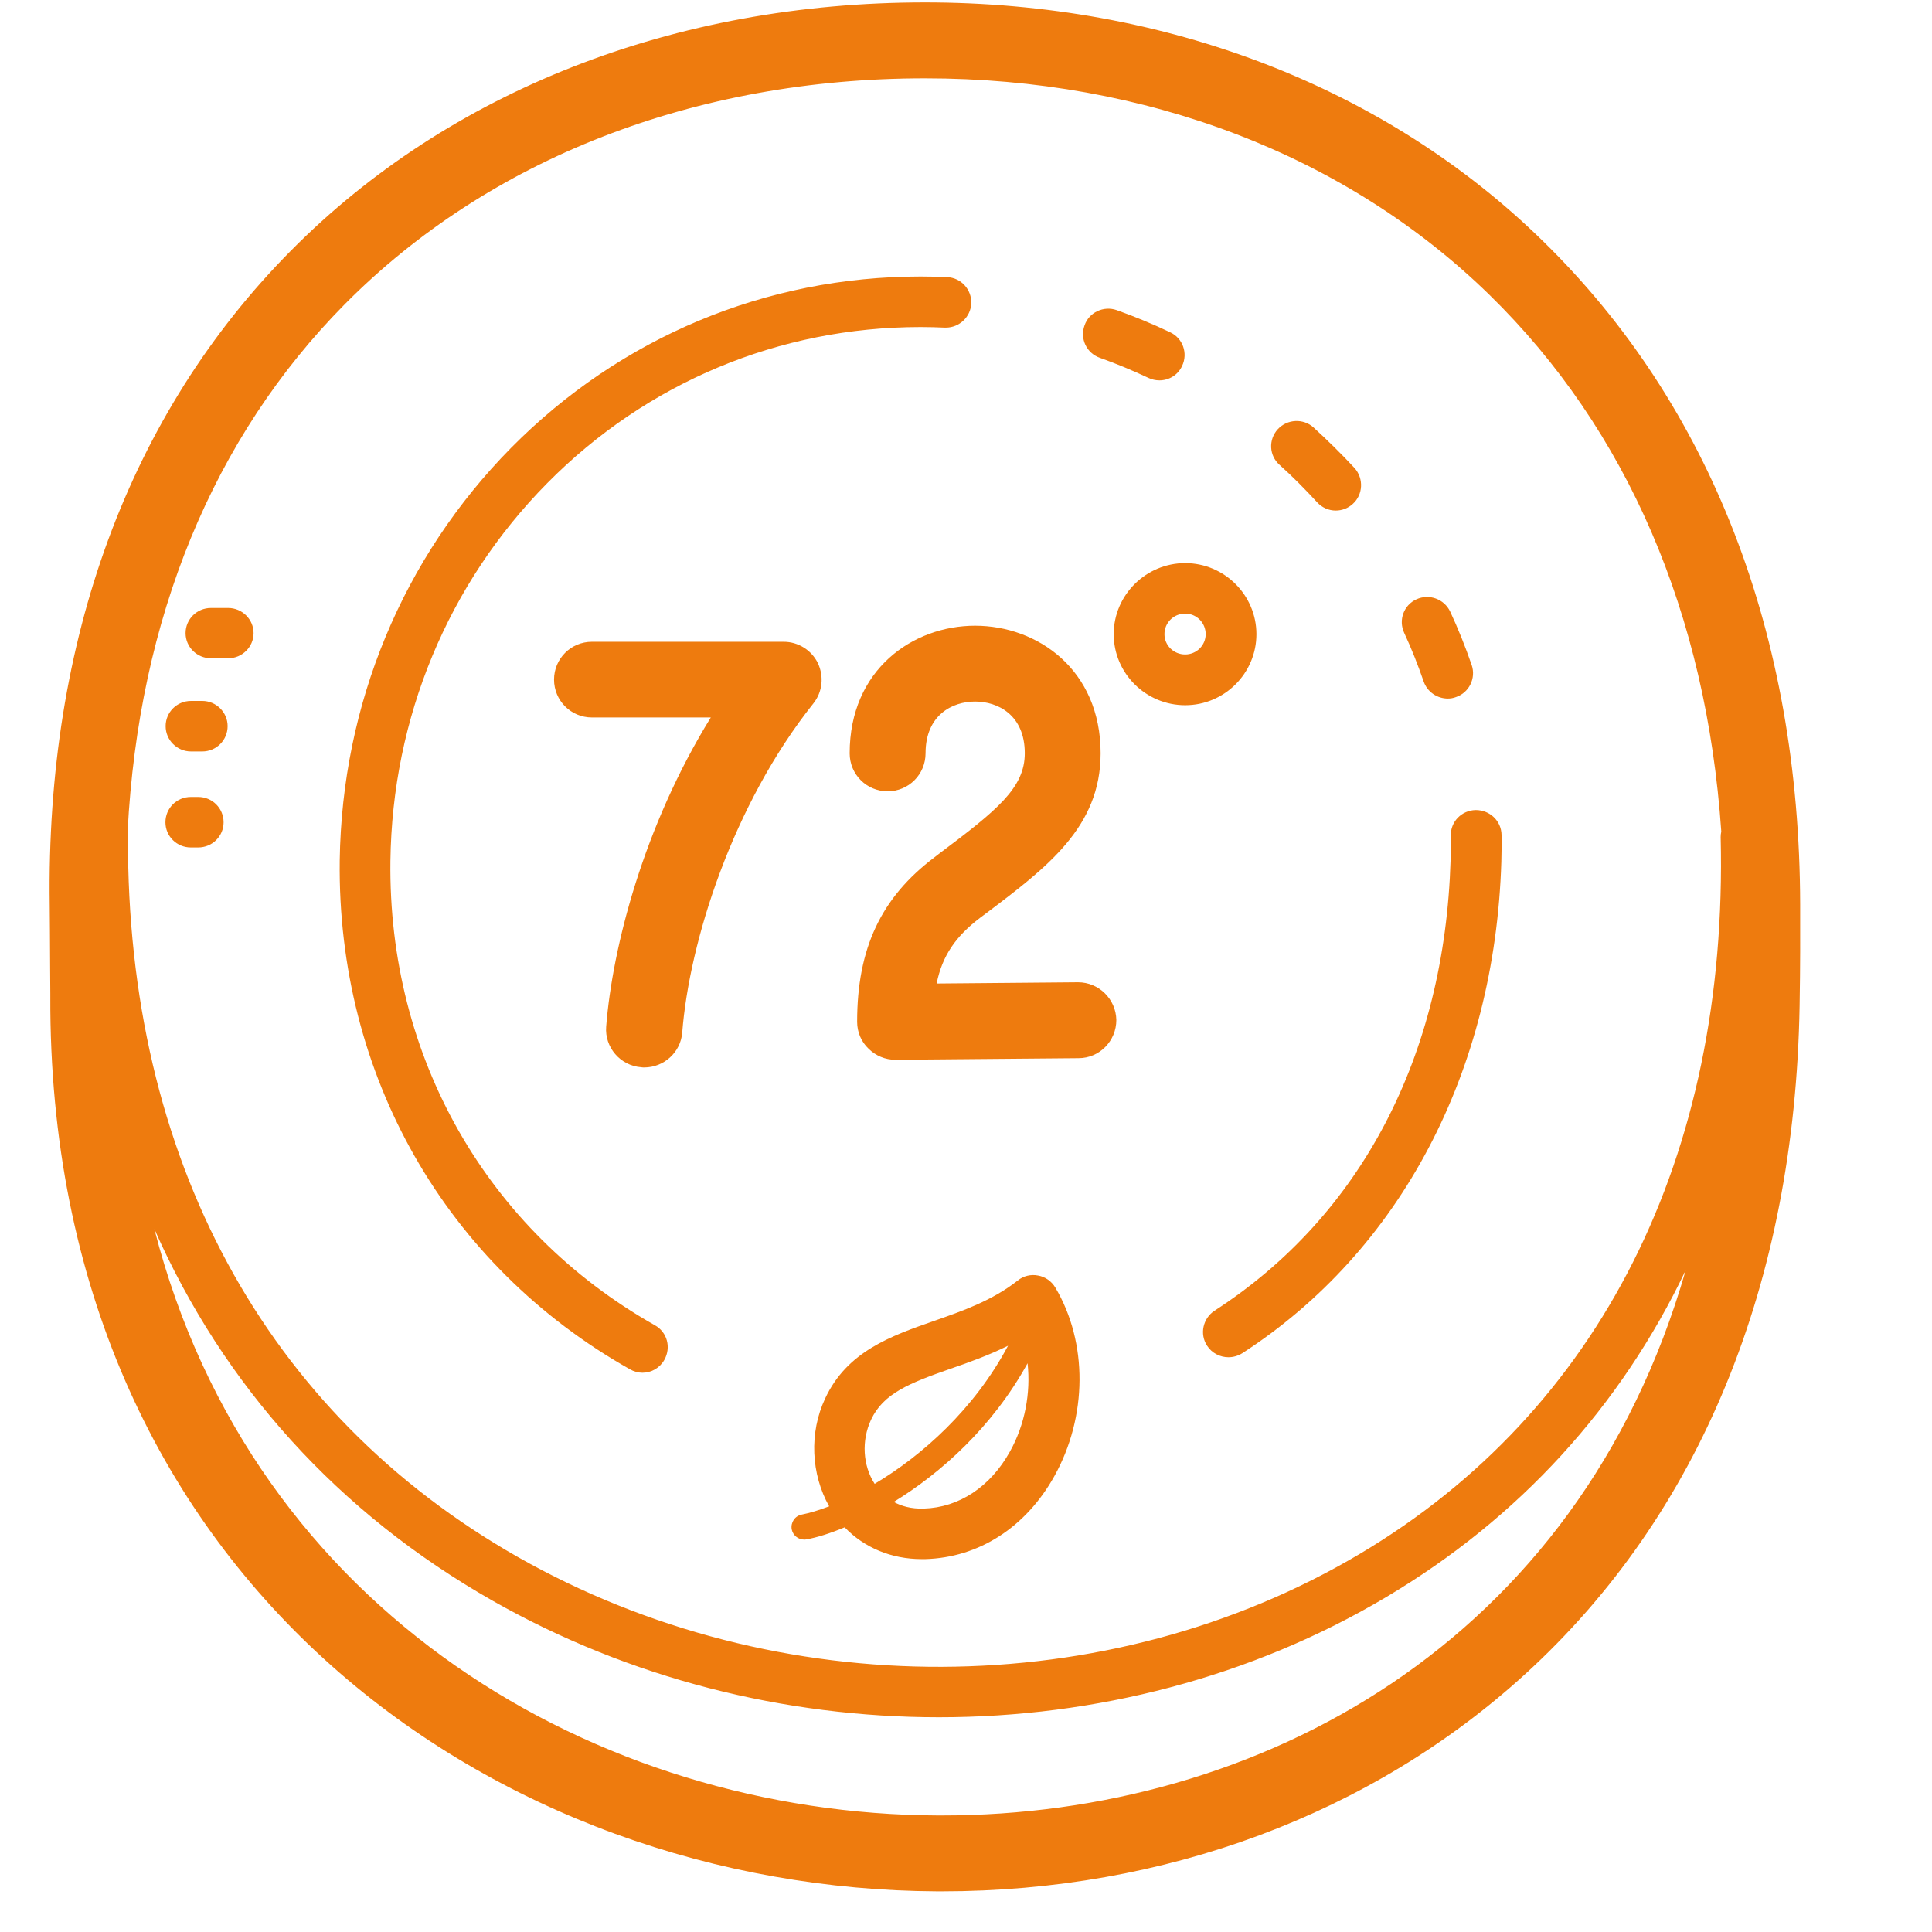 <svg xmlns="http://www.w3.org/2000/svg" xmlns:xlink="http://www.w3.org/1999/xlink" width="50" zoomAndPan="magnify" viewBox="0 0 37.5 37.5" height="50" preserveAspectRatio="xMidYMid meet" version="1.2"><defs><clipPath id="1002dbb681"><path d="M 0.895 0 L 34.941 0 L 34.941 37 L 0.895 37 Z M 0.895 0 "/></clipPath></defs><g id="242da365e7"><g clip-rule="nonzero" clip-path="url(#1002dbb681)"><path style=" stroke:none;fill-rule:nonzero;fill:#ee7b0e;fill-opacity:1;" d="M 3.848 15.469 L 3.703 15.469 C 3.43 15.469 3.211 15.688 3.211 15.961 C 3.211 16.23 3.43 16.449 3.703 16.449 L 3.848 16.449 C 4.121 16.449 4.34 16.23 4.34 15.961 C 4.34 15.688 4.121 15.469 3.848 15.469 Z M 3.926 13.605 L 3.707 13.605 C 3.434 13.605 3.215 13.824 3.215 14.094 C 3.215 14.367 3.438 14.586 3.707 14.586 L 3.926 14.586 C 4.199 14.586 4.418 14.367 4.418 14.094 C 4.418 13.824 4.195 13.605 3.926 13.605 Z M 25.562 9.746 C 25.66 9.855 25.793 9.91 25.926 9.91 C 26.047 9.91 26.164 9.867 26.258 9.781 C 26.457 9.602 26.473 9.289 26.293 9.086 C 26.043 8.816 25.773 8.551 25.496 8.297 C 25.297 8.117 24.984 8.133 24.801 8.332 C 24.617 8.535 24.633 8.844 24.836 9.023 C 25.094 9.254 25.336 9.5 25.562 9.746 Z M 27.633 13.227 C 27.703 13.43 27.895 13.559 28.102 13.559 C 28.152 13.559 28.207 13.551 28.258 13.531 C 28.516 13.445 28.652 13.164 28.566 12.91 C 28.445 12.559 28.305 12.207 28.148 11.871 C 28.031 11.625 27.738 11.52 27.492 11.633 C 27.246 11.746 27.141 12.035 27.254 12.281 C 27.398 12.59 27.523 12.91 27.633 13.227 Z M 21.348 6.945 C 21.668 7.059 21.984 7.191 22.293 7.336 C 22.359 7.367 22.43 7.383 22.504 7.383 C 22.688 7.383 22.863 7.281 22.945 7.102 C 23.062 6.855 22.957 6.562 22.711 6.449 C 22.375 6.289 22.027 6.145 21.676 6.02 C 21.422 5.93 21.137 6.062 21.051 6.316 C 20.957 6.574 21.09 6.855 21.348 6.945 Z M 4.43 11.801 L 4.094 11.801 C 3.82 11.801 3.602 12.02 3.602 12.289 C 3.602 12.559 3.824 12.777 4.094 12.777 L 4.43 12.777 C 4.699 12.777 4.922 12.559 4.922 12.289 C 4.922 12.02 4.699 11.801 4.43 11.801 Z M 34.941 17.727 L 34.941 17.555 C 34.93 12.309 33.203 7.859 29.949 4.68 C 26.898 1.691 22.633 0.047 17.953 0.047 C 13.094 0.047 8.719 1.762 5.641 4.871 C 2.508 8.035 0.891 12.426 0.965 17.566 C 0.969 17.742 0.969 18.297 0.973 18.793 C 0.977 19.145 0.977 19.461 0.977 19.602 C 1.07 30.785 9.711 36.672 18.195 36.711 C 18.223 36.711 18.25 36.711 18.277 36.711 C 22.602 36.711 26.621 35.215 29.602 32.496 C 32.996 29.402 34.836 24.918 34.93 19.531 C 34.945 18.703 34.941 18.094 34.941 17.727 Z M 18.277 35.238 C 18.254 35.238 18.227 35.238 18.203 35.238 C 11.605 35.211 4.906 31.312 2.996 23.855 C 4.34 26.895 6.559 29.363 9.562 31.07 C 12.215 32.578 15.227 33.332 18.223 33.332 C 21.262 33.332 24.289 32.555 26.898 31.004 C 29.492 29.465 31.457 27.301 32.719 24.656 C 30.629 31.926 24.41 35.238 18.277 35.238 Z M 26.395 30.16 C 21.508 33.062 15.094 33.086 10.047 30.219 C 5.145 27.43 2.457 22.469 2.484 16.238 C 2.484 16.203 2.48 16.168 2.477 16.137 C 2.691 12.008 4.133 8.492 6.691 5.906 C 9.492 3.078 13.492 1.52 17.953 1.52 C 22.246 1.52 26.141 3.016 28.914 5.727 C 31.586 8.34 33.121 11.918 33.41 16.141 C 33.402 16.176 33.398 16.211 33.398 16.246 C 33.547 22.449 31.055 27.391 26.395 30.16 Z M 24.387 12.309 C 24.387 11.551 23.766 10.93 23.004 10.93 C 22.242 10.93 21.617 11.551 21.617 12.309 C 21.617 13.07 22.242 13.688 23.004 13.688 C 23.766 13.688 24.387 13.07 24.387 12.309 Z M 23.004 12.703 C 22.781 12.703 22.602 12.527 22.602 12.309 C 22.602 12.086 22.781 11.91 23.004 11.91 C 23.223 11.91 23.402 12.086 23.402 12.309 C 23.402 12.527 23.223 12.703 23.004 12.703 Z M 20.926 19.066 C 20.922 19.066 20.918 19.066 20.918 19.066 L 18.18 19.09 C 18.289 18.551 18.551 18.172 19.027 17.812 L 19.121 17.742 C 20.324 16.836 21.363 16.055 21.363 14.621 C 21.363 12.996 20.137 12.145 18.926 12.145 C 17.719 12.145 16.492 12.996 16.492 14.621 C 16.492 15.031 16.82 15.359 17.23 15.359 C 17.637 15.359 17.965 15.031 17.965 14.621 C 17.965 13.879 18.484 13.617 18.926 13.617 C 19.371 13.617 19.891 13.879 19.891 14.621 C 19.891 15.293 19.352 15.727 18.234 16.566 L 18.137 16.641 C 17.102 17.422 16.637 18.406 16.637 19.832 C 16.637 20.031 16.715 20.219 16.859 20.355 C 16.996 20.492 17.184 20.57 17.379 20.57 C 17.379 20.57 17.383 20.57 17.387 20.57 L 20.934 20.539 C 21.344 20.539 21.668 20.203 21.668 19.797 C 21.66 19.391 21.328 19.066 20.926 19.066 Z M 28.645 15.723 C 28.371 15.727 28.152 15.949 28.16 16.223 C 28.164 16.375 28.164 16.531 28.156 16.688 C 28.043 20.496 26.414 23.605 23.574 25.441 C 23.348 25.59 23.281 25.895 23.43 26.121 C 23.523 26.266 23.684 26.344 23.844 26.344 C 23.934 26.344 24.027 26.32 24.113 26.266 C 27.184 24.277 29.016 20.797 29.141 16.723 C 29.141 16.723 29.141 16.719 29.141 16.719 C 29.145 16.547 29.148 16.379 29.145 16.207 C 29.141 15.934 28.918 15.723 28.645 15.723 Z M 15.875 12.871 C 15.75 12.617 15.492 12.457 15.211 12.457 L 11.488 12.457 C 11.082 12.457 10.754 12.785 10.754 13.191 C 10.754 13.598 11.082 13.926 11.488 13.926 L 13.797 13.926 C 12.492 16.039 11.887 18.387 11.766 19.926 C 11.734 20.328 12.039 20.684 12.445 20.715 C 12.469 20.719 12.484 20.719 12.504 20.719 C 12.887 20.719 13.211 20.426 13.242 20.043 C 13.379 18.281 14.219 15.621 15.789 13.652 C 15.965 13.43 15.996 13.129 15.875 12.871 Z M 20.148 24.758 C 20.008 24.73 19.863 24.766 19.754 24.855 C 19.258 25.246 18.684 25.445 18.125 25.641 C 17.297 25.93 16.441 26.23 16.016 27.145 C 15.703 27.809 15.742 28.613 16.094 29.238 C 15.898 29.312 15.719 29.367 15.562 29.398 C 15.43 29.422 15.344 29.551 15.367 29.684 C 15.391 29.801 15.492 29.883 15.609 29.883 C 15.625 29.883 15.637 29.883 15.652 29.879 C 15.852 29.844 16.105 29.766 16.395 29.645 C 16.773 30.039 17.301 30.262 17.891 30.262 C 17.91 30.262 17.934 30.262 17.957 30.262 C 18.996 30.234 19.91 29.648 20.465 28.652 C 21.109 27.496 21.117 26.059 20.484 24.992 C 20.41 24.867 20.285 24.781 20.148 24.758 Z M 16.906 27.559 C 17.145 27.047 17.648 26.848 18.453 26.566 C 18.805 26.445 19.184 26.309 19.566 26.121 C 18.91 27.355 17.891 28.258 16.977 28.801 C 16.746 28.445 16.719 27.961 16.906 27.559 Z M 19.602 28.176 C 19.223 28.859 18.613 29.262 17.93 29.281 C 17.688 29.289 17.496 29.234 17.348 29.152 C 18.258 28.594 19.262 27.703 19.945 26.461 C 20.008 27.035 19.895 27.652 19.602 28.176 Z M 12.711 25.723 C 9.449 23.879 7.531 20.512 7.578 16.711 C 7.613 13.934 8.695 11.328 10.621 9.379 C 12.555 7.422 15.129 6.348 17.867 6.348 C 18.023 6.348 18.184 6.352 18.336 6.359 C 18.344 6.359 18.352 6.359 18.359 6.359 C 18.621 6.359 18.84 6.152 18.852 5.891 C 18.863 5.621 18.656 5.391 18.383 5.379 C 18.211 5.371 18.039 5.367 17.867 5.367 C 14.863 5.367 12.043 6.547 9.922 8.691 C 7.816 10.824 6.637 13.668 6.594 16.703 C 6.543 20.863 8.648 24.559 12.227 26.578 C 12.301 26.621 12.387 26.645 12.469 26.645 C 12.641 26.645 12.805 26.555 12.895 26.395 C 13.031 26.152 12.949 25.855 12.711 25.723 Z M 12.711 25.723 "/></g></g></svg>